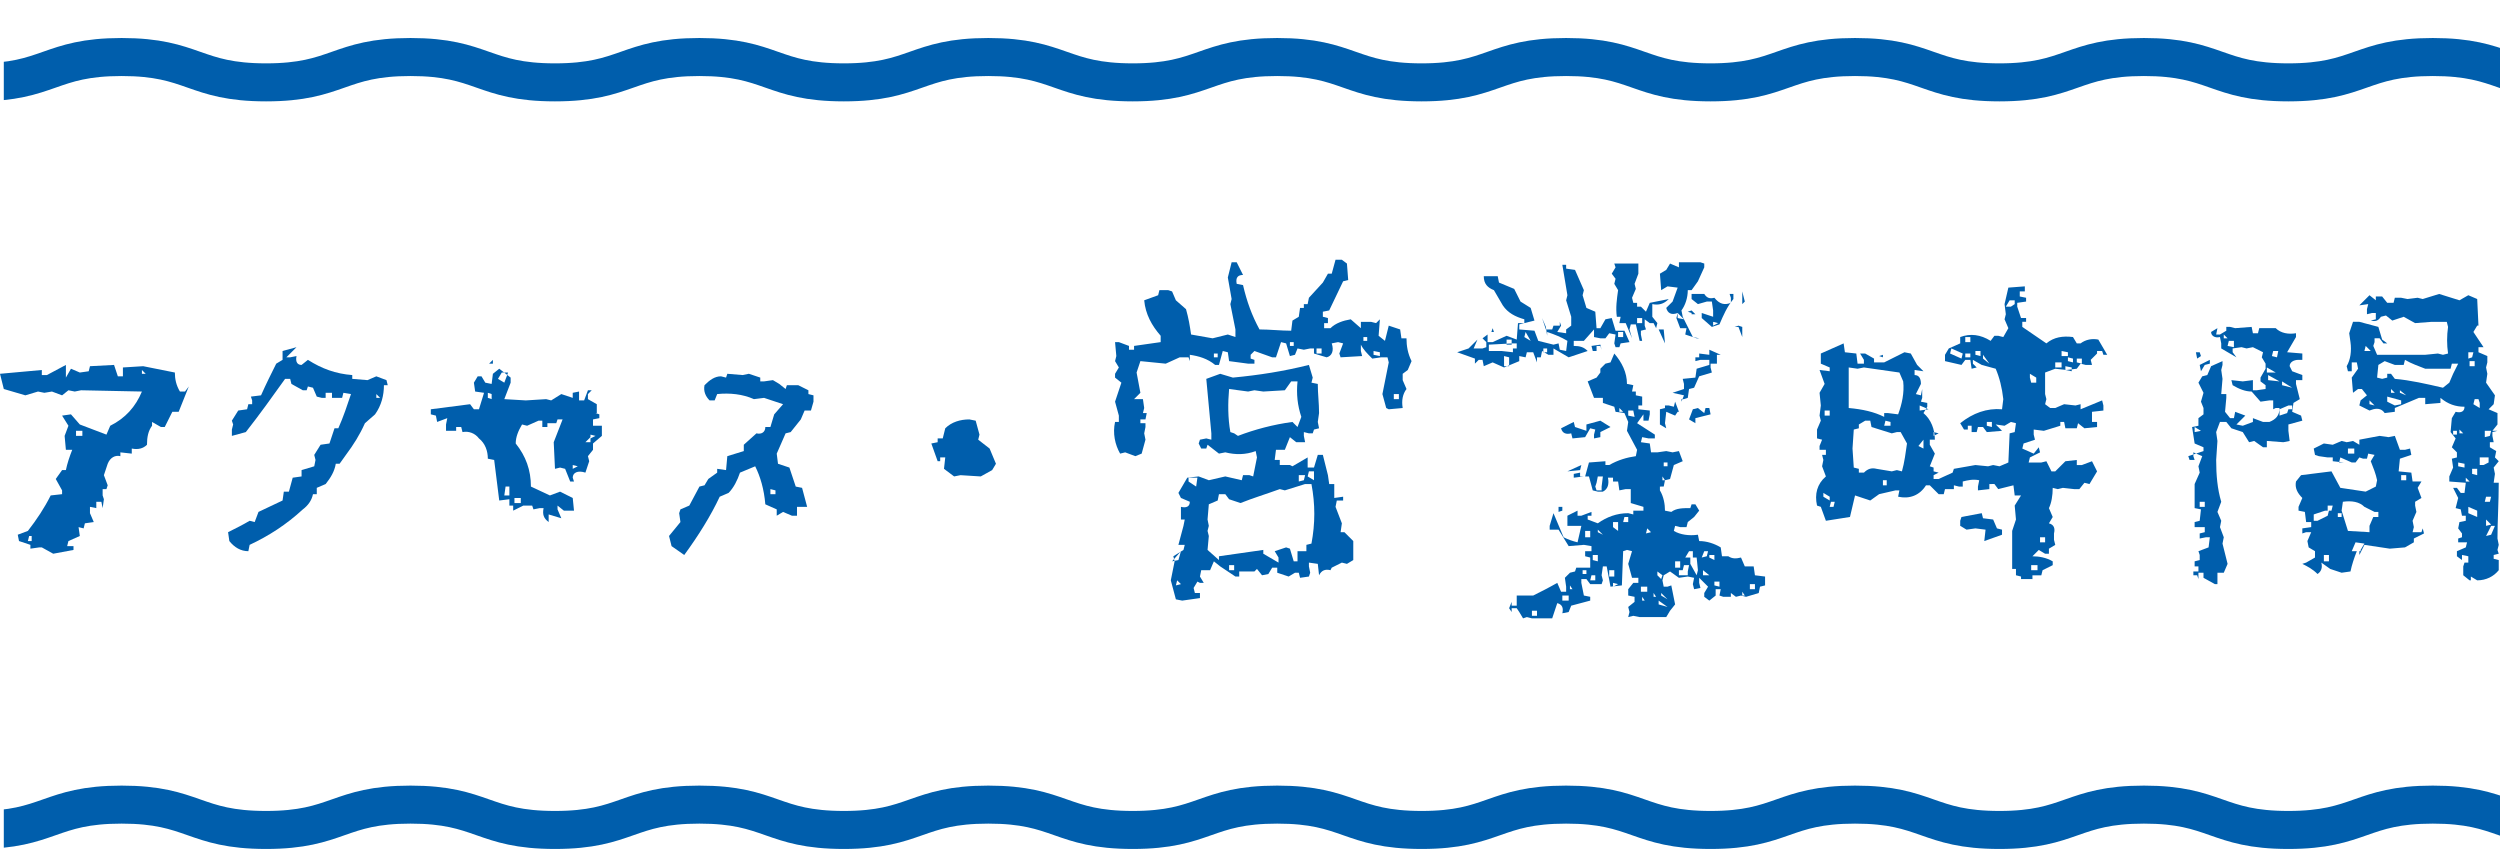<?xml version="1.0" encoding="utf-8"?>
<!-- Generator: Adobe Illustrator 25.2.1, SVG Export Plug-In . SVG Version: 6.00 Build 0)  -->
<svg version="1.1" id="レイヤー_1" xmlns="http://www.w3.org/2000/svg" xmlns:xlink="http://www.w3.org/1999/xlink" x="0px"
	 y="0px" viewBox="0 0 197.3 68.5" style="enable-background:new 0 0 197.3 68.5;" xml:space="preserve">
<style type="text/css">
	.st0{fill:#005EAC;}
	.st1{clip-path:url(#SVGID_2_);}
	.st2{fill:none;stroke:#005EAC;stroke-width:3;stroke-miterlimit:10;}
	.st3{clip-path:url(#SVGID_4_);}
</style>
<g>
	<g>
		<g>
			<path class="st0" d="M4.2,43.7l-0.9-0.5H3.1l-0.7,0.1V43l-0.9-0.3l-0.1-0.5l0.8-0.3C2.9,41,3.5,40.1,4,39.1l0.9-0.1v-0.3
				l-0.5-0.9l0.5-0.7h0.3c0.1-0.5,0.3-1.1,0.5-1.6H5.2l-0.1-1.1l0.3-0.8l-0.5-0.8l0.7-0.1l0.7,0.8l2.1,0.8l0.3-0.7
				c1.2-0.6,2-1.5,2.5-2.7l-4.8-0.1l-0.5,0.1l-0.5-0.1l-0.5,0.4l-0.8-0.3L3.5,31l-0.5-0.1L2,31.2l-1.7-0.5L0,29.5l3.3-0.3v0.4h0.4
				l1.5-0.8v1l0.4-0.7l0.7,0.3l0.7-0.1l0.1-0.4l1.9-0.1l0.3,0.9h0.4V29l1.6-0.1l2.5,0.5c0,0.5,0.1,1,0.4,1.5h0.4l0.3-0.4l-0.8,2
				h-0.5L13,33.7h-0.3l-0.7-0.4v0.3c-0.3,0.4-0.4,0.9-0.4,1.5c-0.3,0.3-0.7,0.4-1.2,0.3v0.4l-0.9-0.1v0.3c-0.4-0.1-0.8,0.1-1,0.6
				l-0.3,0.9l0.3,0.8l-0.1,0.3H8.1v0.5l0.1,0.3l-0.1,0.7L8,39.6H7.6v0.5L7.1,40v0.5l0.3,0.7l-0.7,0.1l-0.1,0.4l-0.4-0.1l0.1,0.7
				l-0.9,0.4l-0.1,0.4h0.5v0.3L4.2,43.7z M2.5,42.7v-0.4H2.3l-0.1,0.4H2.5z M6.5,34.4V34H6v0.4H6.5z M11.5,29.5l-0.3-0.3v0.3H11.5z"
				/>
			<path class="st0" d="M19.6,43.5c-0.6,0-1.1-0.3-1.5-0.8l-0.1-0.7c0.6-0.3,1.2-0.6,1.7-0.9l0.4,0.1l0.3-0.8l1.9-0.9l0.1-0.7h0.4
				l0.3-1.1l0.7-0.1v-0.5l1-0.3l0.1-0.5l-0.1-0.4l0.5-0.8l0.7-0.1l0.4-1.2h0.3c0.4-0.9,0.7-1.8,1-2.7L27.1,31L27,31.4h-0.8V31h-0.5
				v0.4h-0.3l-0.4-0.1l-0.3-0.7l-0.4-0.1l-0.1,0.3h-0.3L23,30.3l-0.1-0.4h-0.4c-1,1.4-2,2.8-3.1,4.2l-1.1,0.3v-0.5l0.1-0.4l-0.1-0.3
				l0.5-0.8l0.7-0.1l0.1-0.4h0.3v-0.3l-0.1-0.3l0.8-0.1c0.4-0.9,0.8-1.7,1.2-2.5l0.5-0.3v-0.7l1.1-0.3l-0.8,0.8h0.3l0.5-0.1
				c-0.1,0.5,0.1,0.7,0.4,0.7l0.5-0.4c1.1,0.7,2.2,1.1,3.5,1.2v0.3L29,30l0.7-0.3l0.8,0.3l0.1,0.4h-0.3c0,0.8-0.2,1.6-0.7,2.3
				l-0.8,0.7c-0.4,0.9-0.9,1.7-1.5,2.5l-0.5,0.7h-0.3c-0.1,0.6-0.4,1.1-0.8,1.6l-0.7,0.3V39h-0.3c-0.1,0.5-0.4,0.9-0.8,1.2
				c-1.3,1.2-2.7,2.1-4.2,2.8L19.6,43.5z M30,31.4l-0.3-0.3v0.3H30z"/>
			<path class="st0" d="M43.3,41.2c-0.4-0.3-0.5-0.6-0.4-1.1h-0.3l-0.5,0.1L42,39.9h-0.7l-0.8,0.4v-0.4h-0.3v-0.5l-0.8,0.1L39,36.3
				l-0.5-0.1c0-0.6-0.2-1.2-0.7-1.6c-0.3-0.4-0.8-0.6-1.3-0.5l-0.1-0.4h-0.4V34h-0.8v-0.5l0.1-0.5l-0.8,0.3l-0.1-0.5l-0.4-0.1v-0.4
				l3.1-0.4l0.3,0.4h0.4l0.4-1.3l-0.7-0.1l-0.1-0.7l0.3-0.5H38l0.3,0.5l0.5,0.1l0.1-0.8l0.5-0.4l0.9,0.7v0.4l-0.5,1.3l1.7,0.1
				l1.6-0.1l0.4,0.1l0.8-0.5l0.9,0.3v-0.4l0.5-0.1v0.7h0.4l0.3-0.8h0.3l-0.3,0.3v0.4l0.7,0.4v0.7L47,32.6l0.3,0.1V33l-0.5,0.1v0.5
				h0.7v0.8L46.8,35v0.5L46.4,36l0.1,0.4l-0.3,0.9c-0.6-0.2-1,0-1,0.4l0.1,0.3H45l-0.4-1l-0.4-0.1l-0.4,0.1l-0.1-2.1l0.7-1.8H44
				l-0.1,0.3h-0.7v0.3h-0.4v-0.5h-0.3l-0.9,0.4l-0.4-0.1c-0.3,0.5-0.5,1-0.5,1.5c0.8,1,1.2,2.1,1.2,3.4l1.5,0.7l0.8-0.3l1,0.5l0.1,1
				h-0.8L44,39.9v0.3l0.3,0.7l-1-0.3v0.3L43.3,41.2z M38.8,31.5v-0.4L38.5,31v0.4L38.8,31.5z M38.6,28.7l0.3-0.3v0.3H38.6z
				 M39.8,30.2l0.3-0.8h-0.5l-0.3,0.5L39.8,30.2z M40.2,39.1v-0.7h-0.3l-0.1,0.7H40.2z M41.1,39.7v-0.4h-0.5v0.4H41.1z M45.6,36.8
				l-0.4-0.1v0.3L45.6,36.8z M46.6,34.9v-0.4l-0.4,0.4H46.6z M47,34.4l-0.4-0.1v0.3L47,34.4z"/>
			<path class="st0" d="M54,43.8L53,43.1l-0.2-0.8l0.9-1.1l-0.1-0.7l0.1-0.3l0.7-0.3l0.8-1.5l0.4-0.1l0.3-0.5l0.7-0.5v-0.3l0.7,0.1
				l0.1-1.1l1.3-0.4v-0.5l1-0.9c0.4,0.1,0.7-0.1,0.7-0.5h0.4l0.3-1l0.7-0.8l-1.5-0.5l-0.8,0.1c-0.9-0.4-1.9-0.5-2.9-0.4l-0.2,0.5
				h-0.4c-0.3-0.3-0.5-0.7-0.4-1.2c0.4-0.4,0.8-0.7,1.3-0.7l0.4,0.1l0.1-0.3l1.2,0.1l0.5-0.1l0.9,0.3v0.3h0.3L61,30l0.5,0.3l0.5,0.4
				l0.1-0.3h0.9l0.8,0.4v0.3l0.4,0.1v0.5l-0.2,0.7h-0.5l-0.3,0.7l-0.8,1l-0.4,0.1l-0.7,1.6l0.1,0.8l0.9,0.3l0.5,1.5l0.5,0.1l0.4,1.5
				h-0.8v0.7h-0.4l-0.7-0.3l-0.5,0.3v-0.5l-0.9-0.4c-0.1-1.2-0.4-2.2-0.8-3l-1.2,0.5c-0.2,0.6-0.5,1.2-0.9,1.6l-0.7,0.3
				C56.1,40.7,55.1,42.3,54,43.8z M61.2,39v-0.3l-0.4-0.1V39H61.2z"/>
			<path class="st0" d="M75.3,37.6L74.5,37l0.1-0.9h-0.4v0.3H74L73.5,35l0.5-0.1v-0.3h0.4l0.2-0.8c0.5-0.5,1.2-0.7,1.9-0.7l0.5,0.1
				l0.3,1.1l-0.1,0.4l0.9,0.7l0.5,1.2l-0.3,0.5l-0.9,0.5l-1.6-0.1L75.3,37.6z"/>
			<path class="st0" d="M89.6,36l-0.8-0.3l-0.4,0.1c-0.4-0.7-0.6-1.6-0.4-2.5h0.3v-0.5L88,31.7l0.5-1.5L88,29.8v-0.3l0.3-0.5
				L88,28.5l0.1-0.4L88,27h0.3l0.8,0.3v0.3h0.4v-0.3l2.1-0.3v-0.5c-0.7-0.8-1.2-1.7-1.3-2.8l1.1-0.4l0.1-0.4h0.7l0.3,0.1l0.3,0.7
				l0.8,0.7c0.2,0.7,0.3,1.3,0.4,2l1.7,0.3l1.2-0.3l0.3,0.1l0.3,0.1V26l-0.4-2l0.1-0.4l-0.3-1.7l0.3-1.2h0.4l0.5,1
				c-0.4,0-0.6,0.2-0.5,0.7l0.5,0.1c0.3,1.3,0.7,2.4,1.3,3.5c0.8,0,1.7,0.1,2.5,0.1l0.1-0.8l0.5-0.3l0.1-0.7h0.3V24h0.3l0.1-0.5
				l1.1-1.2l0.4-0.7h0.3l0.3-1.1h0.5l0.4,0.3l0.1,1.3l-0.4,0.1l-1.1,2.3l-0.5,0.1V25l0.4,0.1v0.4h-0.3v0.4h0.5
				c0.4-0.4,1-0.6,1.6-0.7l0.8,0.7v-0.5h0.8l0.4,0.1l0.3-0.3l-0.1,1.3l0.5,0.4l0.3-1.2l0.9,0.3l0.1,0.7h0.4c0,0.6,0.1,1.2,0.4,1.8
				l-0.3,0.7l-0.4,0.3v0.5l0.3,0.7c-0.3,0.4-0.4,0.9-0.3,1.5l-1.1,0.1l-0.2-0.1l-0.3-1.1l0.5-2.5l-0.1-0.4H109l-0.7,0.1
				c-0.4-0.4-0.7-0.7-0.9-1.1v0.5l0.1,0.4l-1.7,0.1l-0.1-0.3l0.3-0.8l-0.4-0.1l-0.5,0.1c0.2,0.6,0,1-0.4,1.1l-1-0.3v-0.4h-0.3
				l-0.5,0.1l-0.5-0.1l-0.2,0.5l-0.4,0.1l-0.3-1l-0.4-0.1l-0.4,1.2h-0.3L99,27.7l-0.3,0.3v0.3l0.3,0.1v0.3h-0.5L97,28.5l-0.1-0.7
				l-0.4-0.1l-0.3,1.1h-0.3c-0.6-0.5-1.3-0.7-2-0.8v0.5l-0.1-0.3h-0.7l-1.1,0.5L90,28.5l-0.3,0.9L90,31l-0.5,0.5h0.7l0.1,0.7
				l-0.1,0.4h0.3l-0.1,0.5H90v0.3h0.4v0.3l-0.1,0.5l0.1,0.5l-0.3,1.1L89.6,36z M93.3,47.4l-0.5-0.1l-0.4-1.5l0.3-1.5l-0.1-0.4
				l0.8-0.5l0.1-0.4h-0.5l0.4-1.5l0.1-0.5h-0.3v-1c0.4,0.1,0.7,0,0.7-0.4l-0.7-0.3L93,38.9l0.7-1.2l0.9-0.1l0.8,0.3l1.3-0.3l1.3,0.3
				l0.1-0.4h0.5l0.3,0.1l0.3-1.5l-0.1-0.5c-0.8,0.3-1.6,0.3-2.4,0.1l-0.5,0.1l-0.9-0.7l-0.1,0.3h-0.4L94.6,35l0.1-0.3l0.5-0.1
				l0.4,0.1v-0.5l-0.4-4.3l1.1-0.4l1,0.3c2.1-0.2,4-0.5,6-1l0.3,1l-0.1,0.4l0.5,0.1c0,0.8,0.1,1.5,0.1,2.3l-0.1,0.7l0.1,0.5
				l-0.4,0.1l-0.1,0.3h-0.3l-0.4-0.1v0.3l0.1,0.5h-0.7l-0.5-0.4l-0.4,1h-0.7l-0.1,0.8h0.4v0.4h0.8l0.2,0.1l1.2-0.7v0.8h0.5l0.3-1
				h0.4l0.4,1.6l0.1,0.7h0.4v1.1l0.7-0.1v0.3h-0.5l-0.1,0.5l0.5,1.3l-0.1,0.7h0.3l0.7,0.7v1.5l-0.5,0.3l-0.4-0.1l-0.8,0.4L105,45
				c-0.4-0.1-0.7,0-0.9,0.4l-0.1-0.9l-0.7-0.1v0.3l0.1,0.5l-0.1,0.3l-0.7,0.1l-0.1-0.4h-0.3l-0.5,0.3l-0.9-0.3v-0.4h-0.4l-0.3,0.5
				l-0.5,0.1l-0.4-0.5L99,45.1h-1.2v0.4h-0.3l-1.2-0.8l-0.5-0.4L95.5,45h-0.7l-0.1,0.5l0.3,0.5h-0.3l-0.2-0.1l-0.3,0.5l0.1,0.4h0.4
				v0.4L93.3,47.4z M93,44.2l0.2-0.7l-0.7,0.8L93,44.2z M93.2,46.1l-0.3-0.3l-0.1,0.4L93.2,46.1z M94.4,38.4l0.1-0.7h-0.7V38
				L94.4,38.4z M96.2,44.2v-0.3l3.5-0.5v0.3l1.2,0.7v-0.4l-0.3-0.5l0.9-0.3l0.3,0.1l0.3,1h0.3v-0.8h0.7V43l0.4-0.1
				c0.3-1.6,0.3-3.1,0-4.7h-0.5l-1.6,0.5l-0.4-0.1c-1.1,0.4-2.1,0.7-3.1,1.1L97,39.4l-0.3-0.4h-0.5l-0.1,0.5l-0.7,0.3L95.3,41
				l0.1,0.5l-0.1,0.4l0.1,0.4l-0.1,1.1L96.2,44.2z M96.1,28.2v-0.3h-0.3v0.3H96.1z M97.7,34.4c1.3-0.5,2.8-0.9,4.3-1.1l0.4,0.4
				l0.3-0.8c-0.3-0.9-0.4-1.8-0.3-2.8h-0.5l-0.5,0.7l-1.7,0.1l-0.7-0.1l-0.5,0.1L97,30.7c-0.1,1.1-0.1,2.3,0.1,3.4l0.3,0.1
				L97.7,34.4z M97.4,45v-0.4H97V45H97.4z M102.1,27.2V27h-0.3v0.3H102.1z M102.9,37.9l0.1-0.4h-0.5V38L102.9,37.9z M103.7,37.9
				v-0.7h-0.4l-0.1,0.4L103.7,37.9z M104.3,27.9v-0.4h-0.4v0.4H104.3z M107.9,26.9v-0.3h-0.3v0.3H107.9z M108.9,28.1v-0.3l-0.5-0.1
				v0.3L108.9,28.1z M110.4,31.5v-0.4H110v0.4H110.4z"/>
			<path class="st0" d="M118.7,29l-0.9-0.4l-0.7,0.3l-0.1-0.5h-0.3l-0.3,0.3v-0.4l-1.4-0.5v0.3v-0.3l0.9-0.3l0.7-0.7l-0.3,0.7h0.7
				l0.3-0.1V27l-0.3-0.3l0.4-0.3V27h0.4l1.1-0.5l0.8,0.3l0.1-1.3h0.5v-0.3c-0.7-0.2-1.3-0.5-1.7-1.1l-0.7-1.2
				c-0.5-0.2-0.8-0.5-0.8-1.1h1.1l0.1,0.5l1.2,0.5l0.5,1l0.8,0.5l0.3,1l-1.2,0.3V26l1.2,0.1l0.3,0.8l1.2,0.3l0.4-0.1l0.1,0.5
				l0.5,0.1l0.1-0.8c-0.5-0.3-1-0.5-1.6-0.7v0.3l-0.1-0.7l-0.3-0.7L122,26h0.5l0.1-0.3h0.5v-0.3l0.1,0.3l-0.3,0.5l0.7,0.1V26
				l0.4-0.3v-0.7l-0.4-1.3l0.1-0.4l-0.4-2.4h0.3v0.3l0.7,0.1l0.7,1.6l-0.1,0.4l0.3,1l0.7,0.3l0.1,1.3h0.3l0.4-0.7l0.5-0.1l0.3,1h0.7
				l0.4,0.9l-0.7,0.1l-0.1,0.3h-0.3l-0.1-0.3l0.1-0.7l-0.5-0.1l-0.3,0.4h-0.4l-0.5-0.1V26l-0.8,0.9h-0.8v0.4c0.5,0,0.8,0.1,1.1,0.4
				l-1.5,0.5l-1.2-0.7v0.5h-0.4l-0.5-0.3l-0.1,0.5h-0.3v0.4l-0.3-0.8h-0.5l-0.1,0.4l-0.5-0.1v0.4L118.7,29z M118.5,27.7l0.9,0.1
				v-0.3h0.3v-0.4h-0.3l-1.9,0.1v0.5L118.5,27.7z M117.7,26.2l0.1-0.3l0.1,0.3H117.7z M119.1,28.6v-0.4l-0.4-0.1v0.8h0.4V28.6z
				 M119.3,27.2v-0.4h-0.4v0.4H119.3z M120.2,48.8l-0.3-0.5l-0.2-0.3h-0.4v0.3l-0.2-0.3l0.2-0.5v0.3h0.4v-0.8h1.3
				c0.6-0.3,1.2-0.6,1.9-1l0.3,0.7h0.4v-0.4l-0.1-0.7l0.4-0.4l0.4-0.1l0.1-0.3h1.1V44l-0.4-0.1v-0.4h0.5v-0.4L125,43l-1.2,0.1
				l-0.8-1.3h-0.7v-0.3l0.3-1l0.8,1.9c0.4,0.2,0.7,0.3,1.1,0.4l0.3-1.3h-1.1v-0.8l0.8-0.4v0.4h0.3l0.8-0.3v0.3h-0.3V41l0.8,0.3
				c0.7-0.5,1.5-0.8,2.4-0.8l0.4,0.1v-0.3h0.8V40l-1-0.3v-1.1h-0.4l-0.5,0.1l-0.1-0.7h-0.4v-0.3h-0.4c0.1,0.5,0,0.9-0.4,1.1h-0.4
				l-0.4-0.1l-0.3-1.1H125l-0.8,0.1v-0.3l0.5-0.1v0.3h0.4l0.3-1.1l1.3-0.1v0.3h0.3c0.7-0.4,1.4-0.6,2.1-0.7l0.1-0.5l-0.8-1.5
				l0.1-0.7l-0.3-0.7l-0.7-0.1l-0.1-0.4l-0.9-0.3l-0.2,0.1l0.2-0.1v-0.4h-0.7l-0.5-1.3l0.7-0.3l0.3-0.4v-0.3l0.4-0.4l0.4-0.1
				l0.3-0.7c0.6,0.7,1,1.5,1,2.4l0.5,0.1l-0.1,0.5h0.3v0.3l0.5,0.1v0.7h-0.3v0.3l0.9,0.1v0.3l-0.1,0.5h-0.4v-0.5l-0.5,0.7l1.4,0.9
				v0.3h-0.5l-0.5-0.1l-0.1,0.4l0.7,0.1l0.1,0.7h0.5l0.7-0.1l0.5,0.1l0.5-0.1l0.3,0.8l-0.7,0.3l-0.3,1.1l-0.4,0.1l-0.1,0.5H131v0.3
				c0.3,0.5,0.4,1.1,0.4,1.6l0.5,0.1c0.4-0.3,0.9-0.3,1.5-0.3l0.1-0.3h0.3l0.3,0.5l-0.4,0.5l-0.5,0.4l-0.1,0.4h-0.5l-0.4-0.1
				l-0.1,0.4c0.5,0.3,1.2,0.4,1.9,0.3l0.1,0.5c0.6,0,1.2,0.2,1.7,0.5l0.1,0.7h0.5c0.3,0.2,0.6,0.2,1,0.1l0.3,0.7h0.7l0.1,0.7
				l0.8,0.1v0.7l-0.4,0.1l-0.1,0.5l-1,0.3l-0.4-0.1l-0.4,0.1l-0.4-0.3v0.3H136l-0.3-0.1l0.1-0.5h-0.4V47l-0.5,0.4l-0.4-0.3v-0.3
				l0.3-0.5l-0.7-0.7v0.4l0.1,0.4l-0.5,0.1l-0.1-0.4l0.1-0.5l-0.5-0.1l-0.7,0.1l-0.7-0.5l-0.5,0.3l-0.1,0.4l0.1,0.5h0.3l0.3-0.1
				l0.3,1.5l-0.4,0.5l-0.3,0.5h-2.1l-0.5-0.1l-0.4,0.1l0.1-0.4l-0.1-0.4l0.5-0.4v-0.4l-0.5-0.1v-0.5l0.4-0.5h0.4v-0.4h-0.5l-0.3-1.1
				l0.3-1l-0.4-0.1l-0.3,0.1l-0.1,2.7l-0.9,0.1l-0.3-1.6h-0.3l-0.1,0.7l0.1,0.4l-0.1,0.3h-0.9l-0.3-0.4h-0.4v0.3l0.2,1l0.5,0.1v0.3
				l-1.5,0.4l-0.2,0.5l-0.5,0.1c0.1-0.4,0-0.7-0.4-0.8l-0.4,1.2h-1.6l-0.4-0.1L120.2,48.8z M120.8,26.9l-0.4-0.7l-0.1,0.4
				L120.8,26.9z M121.3,48.6v-0.4h-0.4v0.4H121.3z M122.1,27.8v-0.3h-0.3v0.3H122.1z M123,40.4V40h0.3v0.3L123,40.4z M124.1,34.6
				l-0.1-0.4c-0.4,0.1-0.7,0-0.8-0.4l1-0.5l0.1,0.4l0.9,0.3v-0.5l1.1-0.3l0.8,0.5l-0.8,0.4v0.4l-0.5,0.1v-0.3l0.1-0.4l-0.4-0.1
				l-0.4,0.7L124.1,34.6z M123.8,47.4V47h-0.5v0.4H123.8z M123.7,37.2l1.1-0.5l-0.1,0.4L123.7,37.2z M124.1,46.5l-0.2-0.3v0.3H124.1
				z M125.2,45.3V45h-0.3v0.3H125.2z M125.5,42.4v-0.5h-0.4v0.5H125.5z M125.7,27.7l-0.1-0.4l0.7-0.1l0.1,0.4l-0.1-0.3h-0.3v0.4
				H125.7z M125.9,45.8v-0.4h-0.3l-0.1,0.4H125.9z M126.1,44.3v-0.5h-0.4v0.4L126.1,44.3z M126.4,38.7v-0.3l0.1-0.8h-0.4l-0.1,0.5
				l-0.1,0.3l0.1,0.3H126.4z M126.5,42.2l-0.4-0.4V42L126.5,42.2z M127.4,45.5V45H127v0.5H127.4z M127.7,41.9v-0.7h-0.4v0.4
				L127.7,41.9z M127.7,46.1l-0.4-0.1v0.3L127.7,46.1z M129.4,26.9l-0.3-1.3h-0.4l-0.1,0.4l0.2,0.7l-0.5-1.2h-0.5l0.1-0.5h-0.3
				c-0.1-0.7,0-1.4,0.1-2.1l-0.3-0.5l0.1-0.4l-0.3-0.4l0.3-0.5l-0.1-0.3h1.9v0.8l-0.3,0.8l0.1,0.4l-0.3,0.7l0.1,0.4h0.3v0.3h0.3
				l0.4,0.4l0.3-0.7l1.5-0.3c-0.4,0.4-0.8,0.5-1.3,0.4v0.5v0.5l0.4,0.5l-0.1,0.4l-0.2-0.4h-0.3l-0.4-0.3v0.5l0.1,0.3l-0.4,0.1v0.3
				l0.1,0.5H129.4z M128.1,26.6v-0.4h-0.4v0.4H128.1z M128.1,32.5l-0.3-0.3v0.3H128.1z M128.5,41.2v-0.4h-0.3l-0.1,0.4H128.5z
				 M129,32.9l-0.1-0.5h-0.4v0.4L129,32.9z M129.6,25.5v-0.4h-0.4v0.4H129.6z M130,46.7v-0.4h-0.5v0.4H130z M129.8,47.4l-0.2-0.3
				v0.3H129.8z M130.3,42l-0.3-0.3l-0.1,0.4L130.3,42z M130.7,47.1l-0.2-0.3v0.3H130.7z M131.4,27.1l-0.5-1.1h0.4L131.4,27.1z
				 M131.2,45.4l-0.4-0.3v0.3l0.3,0.3L131.2,45.4z M133.9,26.7l-0.9-0.3l0.1-0.5h-0.5l-0.3-0.8l0.1-0.4c-0.5,0.2-0.8,0-0.9-0.4
				l0.5-0.5l0.4-1.1l-0.8-0.1l-0.5,0.3l-0.1-1.3l0.5-0.3l0.3-0.5l0.7,0.3v-0.4h1.7l0.3,0.1v0.3l-0.5,1.1l-0.5,0.7h-0.3
				c0,0.6-0.2,1.2-0.5,1.6l0.1,0.5l0.8,1.6l0.5,0.1L133.9,26.7z M131.5,33.8l-0.5-0.3v-1.2l0.4-0.1V32h0.3l0.4,0.1l0.1-0.4l0.3,0.8
				h0.4h-0.5l-0.2,0.3l-0.7-0.3l-0.1,0.9L131.5,33.8z M131.6,47.9l-0.7-0.5v0.3L131.6,47.9z M131.4,37.9l-0.2-0.3v0.3H131.4z
				 M131.6,47.3l-0.5-0.5V47L131.6,47.3z M131.6,36.8v-0.3h-0.3v0.3H131.6z M132.7,31.7l0.2-0.5L132,31l0.9-0.3v-0.4l-0.1-0.4l1-0.1
				l0.1-0.7l1-0.3v-0.4h-0.7l-0.4,0.1v-0.3h0.3v-0.3l0.8,0.1v-0.4l0.9,0.4h-0.3v0.7h-0.5v0.3l0.1,0.4l-1,0.3l-0.4,0.9l-0.4,0.1
				l-0.1,0.7l-0.3,0.1H132.7z M132.6,44.8v-0.5h-0.4v0.5H132.6z M132.9,25.2l-0.5-0.5v0.4L132.9,25.2z M133.2,45.4v-0.3l0.1-0.5
				h-0.4l-0.1,0.4h-0.3v0.4H133.2z M133.6,44v-0.5h-0.3l-0.3,0.5H133.6z M133.5,24.7l-0.3-0.1l0.3-0.1l0.3,0.3H133.5z M133.8,33.4
				l-0.5-0.3l0.3-0.8l0.4-0.1l0.5,0.4l0.1-0.4h0.3l0.1,0.5l-1.2,0.3V33.4z M133.9,45.4L134,45l-0.1-1h-0.5v0.5L133.9,45.4z
				 M135.1,25.8l-0.8-0.7v-0.4l0.9,0.3v-0.5l-0.1-0.7h-0.4L134,24l-0.5-0.4v-0.4h1c0.2,0.3,0.4,0.4,0.8,0.3c0.4,0.5,0.8,0.6,1.3,0.4
				v-0.4l-0.1-0.3h0.3v0.4c-0.5,0.6-0.8,1.3-1.1,2L135.1,25.8z M134.7,43.9l0.1-0.4h-0.3l-0.2,0.5L134.7,43.9z M134.9,45.4l-0.5-0.4
				v0.4H134.9z M135.3,44.2v-0.4h-0.4V44L135.3,44.2z M135.6,25.5l-0.4-0.1v0.3L135.6,25.5z M135.7,46.3v-0.4h-0.4v0.3L135.7,46.3z
				 M137.5,26.6l-0.3-0.8h-0.3l0.3-0.1l0.3,0.1V26.6z M137.5,24v-1l0.2,0.8L137.5,24z M137.7,47l-0.2-0.3V47H137.7z M138.5,46.5
				v-0.4h-0.4v0.4H138.5z"/>
			<path class="st0" d="M159.5,45.5l-0.4-0.1v-0.5h-0.3c0-1,0-2,0-3l0.3-0.9l-0.1-1.1l0.5-0.8H159l-0.1-0.8l-1.2,0.3l-0.3-0.4H157
				v0.4l-0.9,0.1v-0.3l0.1-0.5c-0.5-0.1-0.9,0-1.3,0.1v0.4h-0.3l-0.4-0.1v0.3h-0.7l-0.1,0.4h-0.4l-0.7-0.7H152
				c-0.5,0.8-1.3,1.1-2.2,0.9l0.1-0.5h-0.3l-1.3,0.3l-0.7,0.5l-1.2-0.4l-0.4,1.7l-1.9,0.3l-0.4-1.1l-0.3-0.1c-0.2-0.9,0-1.7,0.7-2.3
				l-0.3-0.8l0.1-0.5l-0.1-0.4h0.3v-0.4h-0.5v-0.3l0.2-0.5l-0.4-0.1v-0.7l0.3-0.7l-0.1-0.4l0.1-0.8l-0.1-1l0.4-0.7l-0.4-1.1l0.8,0.1
				V29l-0.7-0.3v-0.8l1.8-0.8l0.1,0.7l0.9,0.1l0.1,0.8h0.5v-0.3l-0.3-0.5h0.4l0.7,0.4v0.3h0.8l1.6-0.8l0.5,0.1l0.5,0.9l0.5,0.5
				l-0.7-0.1v0.4c0.3,0,0.5,0.2,0.5,0.7l-0.4,0.8l0.4,0.1l0.1-0.5v0.7l-0.1,0.3l0.5,0.1v0.3l-0.3,0.5c0.6,0.5,0.9,1.3,0.9,2.1h-0.4
				v0.4l0.4,0.7l-0.4,1l0.3,0.1v0.9h0.4l1.1-0.5l0.1-0.3l1.7-0.3l1,0.1l0.4-0.1l0.5,0.1l0.7-0.3l0.1-2.3l0.4-0.1l0.1-0.7l-0.4-0.1
				l-0.5,0.3l-0.7-0.1L158,34l-1.2,0.1l-0.3-0.4h-0.4l-0.1,0.4h-0.4v-0.5h-0.3v0.3h-0.3l-0.3-0.5c1-0.8,2.1-1.2,3.3-1.1l0.1-0.8
				c-0.1-0.9-0.3-1.7-0.6-2.4l-1.1-0.3l-0.7-0.4v0.3L156,29l-0.4,0.1l-0.1-0.7h-0.4l-0.3,0.4l-1.3-0.3v-0.5l0.3-0.5l0.9-0.4v-0.5
				c0.8-0.3,1.6-0.2,2.4,0.3l0.3-0.4h0.3l0.4,0.1l0.4-0.7l-0.3-0.7l0.1-0.4l-0.1-0.8l0.3-1.3l1.3-0.1v0.4h-0.4v0.4l0.5,0.1v0.3
				l-0.7,0.1v0.3l0.3,0.9h0.4v0.3h-0.3v0.4l1.9,1.3c0.6-0.5,1.3-0.6,2.1-0.5l0.3,0.5h0.3c0.4-0.3,0.9-0.4,1.4-0.3l0.7,1.2h-0.3
				l-0.1-0.3h-0.4v0.5v-0.3l-0.5,0.5l0.1,0.4h-0.5l-0.4-0.1l-0.3,0.4l-0.8,0.1l-0.9-0.1l-0.8,0.3v1.7l0.1,0.4l-0.1,0.4l0.4,0.3h0.4
				l0.7-0.3l0.9,0.1l0.4-0.1v0.4l1.7-0.7L166,32v0.4l-0.9,0.1v0.8h0.4v0.4l-1,0.1l-0.5-0.4l-0.1,0.4h-0.9l-0.1-0.5h-0.3v0.3
				l-1.3,0.4l-0.8-0.1v0.4l0.1,0.4l-0.9,0.3l-0.1,0.4l0.9,0.4l0.4-0.5l0.1,0.4l-0.8,0.4l-0.1,0.4h1l0.4-0.1l0.4,0.8h0.3l0.8-0.8
				l0.9-0.1v0.4h0.4l0.8-0.3l0.4,0.8l-0.6,1l-0.4-0.1l-0.4,0.5h-0.4l-0.9-0.1l-0.4,0.1l-0.4-0.1c0,0.6-0.1,1.2-0.3,1.6l0.3,0.7
				l-0.3,0.5c0.4,0.1,0.5,0.4,0.4,0.8v0.5l0.1,0.4l-0.5,0.3v0.4h-0.3l-0.5-0.3l-0.5,0.5c0.5,0,1.1,0.1,1.6,0.4v0.3l-0.8,0.4
				l-0.1,0.4h-0.7v0.3H159.5z M144.4,39.5v-0.3l-0.5-0.3v0.3L144.4,39.5z M144.4,32.8v-0.4H144v0.4H144.4z M144.7,40l0.1-0.4h-0.3
				l-0.1,0.4H144.7z M148.7,32.9v-0.3h0.3l0.8,0.1c0.3-0.8,0.5-1.7,0.4-2.6l-0.3-0.7l-2.8-0.4l-0.5,0.1l-0.7-0.1v3.2
				C147,32.3,147.9,32.5,148.7,32.9z M149.3,37.2l0.4-0.1l0.4,0.1c0.2-0.7,0.3-1.5,0.4-2.2l-0.5-0.9h-0.3l-0.4,0.1l-1.6-0.5
				l-0.1-0.5h-0.4l-0.5,0.3v0.3l-0.4,0.1l-0.1,1.5l0.1,1.5l0.4,0.1v0.3h0.4c0.3-0.3,0.6-0.4,1-0.3L149.3,37.2z M148.6,28.2l-0.3-0.1
				l0.3-0.1V28.2z M149.2,33.6v-0.3l-0.4-0.1l-0.1,0.4H149.2z M148.9,38.3v-0.4h-0.3v0.4H148.9z M151.8,35.4v-0.7l-0.4,0.5
				L151.8,35.4z M152.2,32.3l-0.7-0.3v0.4L152.2,32.3z M153,34.2l-0.4-0.1v0.3L153,34.2z M153,37.3l-0.4-0.1v0.3L153,37.3z
				 M154.8,28.3l0.1-0.4l-0.9-0.4l-0.1,0.4L154.8,28.3z M156.6,42.7l0.1-0.9l-0.8-0.1l-0.7,0.1l-0.5-0.3v-0.4l0.1-0.3l1.6-0.3
				l0.1,0.4l0.8,0.1l0.3,0.7l0.4,0.1v0.4L156.6,42.7z M155.5,27v-0.4h-0.4V27H155.5z M155.5,28.2v-0.3h-0.4v0.3H155.5z M156.3,28.1
				v-0.4h-0.4v0.3L156.3,28.1z M157,28.7l-0.5-0.7v0.3L157,28.7z M157.2,33.7v-0.4h-0.4v0.3L157.2,33.7z M158.7,24.2L159,24v-0.3
				h-0.4l-0.3,0.5L158.7,24.2z M160.7,30.2v-0.4l-0.5-0.3v0.3l0.1,0.4H160.7z M160.8,45v-0.4h-0.5V45H160.8z M161.4,42.8v-0.4H161
				v0.4H161.4z M162.7,29v-0.4h-0.5V29H162.7z M163.2,28.1v-0.3l-0.5-0.1v0.4H163.2z M163.5,29.3V29l-0.5-0.1v0.3L163.5,29.3z
				 M163.6,28.6v-0.3l-0.4-0.1v0.3L163.6,28.6z M164.3,28.7v-0.4h-0.4v0.3L164.3,28.7z"/>
			<path class="st0" d="M174.8,46.1l-0.9-0.5v-0.4h-0.4v0.5l-0.1-0.3h-0.3v-0.3h0.4v-0.4h-0.3v-0.4l0.4-0.1v-0.4l-0.1-0.3l0.8-0.3
				l0.1-0.8h-0.3l-0.5,0.1v-0.4L174,42v-0.4h-0.8v-0.4l0.4-0.1l0.1-0.9l-0.5-0.1v-1.9l0.4-0.9l-0.1-0.5l0.3-0.8l-0.7-0.3v0.3
				l0.1,0.3h-0.4l-0.1-0.3l1.2-0.4v-0.3l-0.7-0.3l-0.2-1.3l0.5-0.1V33l0.4-0.3v-0.5l-0.2-0.5l0.2-0.7l-0.4-0.8l0.3-0.5l0.4-0.1
				l0.3-0.7l0.9-0.4v0.3l-0.1,0.4l0.1,0.7l-0.1,1.2h0.4v0.3l-0.1,1.1l0.4,0.5h0.3l0.1-0.5l0.8,0.3l-0.7,0.7l0.5,0.1l0.8-0.3v-0.3
				l0.8,0.3h0.5c0.5-0.2,0.8-0.5,0.8-1.1h-0.3l-0.2,0.1v-0.7h-0.3l-0.7,0.1l-0.7-0.8c-0.5,0-1-0.2-1.5-0.5l-0.1-0.4l0.9,0.1l0.8-0.1
				v0.8h0.3l0.7-0.1v-0.3l-0.4-0.3v-0.3l0.4-0.7v-0.4l-0.3-0.5l0.1-0.4l-0.8-0.4l-0.5,0.1l-0.4-0.1l-0.7,0.1v0.3l0.3,0.4l-1.2-0.7
				v0.3v-0.7l-0.1-0.5c-0.4,0.1-0.7-0.1-0.7-0.4l0.5-0.3l-0.1,0.5h0.3l0.5-0.3v-0.3h0.3l0.4,0.1l1.3-0.1l0.1,0.5h0.4l0.1-0.4h1.3
				c0.4,0.4,1,0.5,1.6,0.4v0.3l-0.7,1.2l1.2,0.1v0.5h-0.3c-0.4,0-0.7,0.2-0.7,0.5l0.2,0.4l0.8,0.3v0.4h-0.5v0.3l0.3,1.2l-0.5,0.3
				l-0.1,0.7l0.7,0.3l0.1,0.4l-1.1,0.3v0.5l0.1,0.8l-0.5,0.1l-1.3-0.1v0.5h-0.3l-0.7-0.5l-0.4,0.1l-0.5-0.8l-0.9-0.3l-0.4-0.5h-0.5
				l-0.3,0.8l0.1,0.7H175l-0.1,1.5c0,1.2,0.1,2.3,0.4,3.3l-0.3,0.8l0.3,0.7l-0.1,0.5l0.3,0.8l-0.1,0.5l0.4,1.6l-0.3,0.7h-0.5v0.3
				V46.1z M173.7,34l-0.5-0.3v0.4L173.7,34z M173.4,28.3l-0.1-0.5h0.3l0.1,0.3L173.4,28.3z M173.7,29.3l-0.1-0.5l0.8-0.4v0.3
				l-0.4,0.1L173.7,29.3z M174,40v-0.4h-0.4V40H174z M175.8,26.7l-0.3-0.3v0.3H175.8z M176.3,27.4v-0.5h-0.4l-0.1,0.4L176.3,27.4z
				 M179.6,29.4l-0.7-0.4v0.4H179.6z M179.9,30.1l-0.9-0.5v0.4L179.9,30.1z M179.7,28.2l0.1-0.5h-0.4l-0.1,0.4L179.7,28.2z
				 M180.5,32.6l0.1-0.3h0.3V32h-0.3l-0.7,0.3v0.5L180.5,32.6z M180.9,30.6l-0.8-0.5v0.3L180.9,30.6z M182.9,45.3
				c-0.4-0.4-0.8-0.6-1.2-0.8l0.3-0.1l0.7-0.4v-0.5l-0.5-0.3l-0.1-0.5l0.3-0.7h-0.4l-0.3,0.1v-0.4l0.7-0.1v-0.4h-0.4l-0.1-0.8
				l-0.5-0.1v-0.3l0.3-0.7c-0.4-0.4-0.6-0.8-0.5-1.3l0.4-0.5l2.4-0.3l0.7,1.3l2,0.3l0.8-0.4l0.1-0.5c-0.1-0.5-0.3-1-0.5-1.5l0.3-0.5
				l-0.5-0.1l-0.1,0.4h-0.3l-0.3-0.1l-0.3,0.4h-0.3l-0.9-0.4l-0.1,0.4h0.4l-0.9-0.1v-0.3h-0.4L183,36l-0.3-0.1l-0.1-0.5l0.8-0.4
				l0.7,0.1l0.7-0.3l0.4,0.1l0.5-0.1l0.5,0.3v-0.4l1.6-0.3l0.7,0.1l0.5-0.1l0.4,1.1h0.4l0.4-0.1l0.1,0.5l-0.9,0.3l-0.1,1l1,0.1
				l0.1,0.7h0.7l-0.3,0.5l0.3,0.8l-0.5,0.3v0.3l0.1,0.5l-0.3,0.7l0.1,0.5l-0.1,0.4h0.7l0.1-0.3l0.1,0.4l-0.8,0.4v0.3l-0.7,0.4
				l-1.2,0.1l-2-0.3l-0.4,0.8v-0.3H186c-0.2,0.5-0.4,1.1-0.5,1.6l-0.7,0.1l-0.9-0.3l-0.7-0.5C183.3,44.8,183.2,45.1,182.9,45.3z
				 M183.7,40.7l0.1-0.4h-0.3l-0.9,0.3v0.5h0.3L183.7,40.7z M183.8,44.3v-0.5h-0.4v0.5H183.8z M184,40.3l0.1-0.4h-0.4v0.4H184z
				 M184.8,40.8v-0.3h-0.3v0.3H184.8z M187,42v-0.5l0.3-0.7h0.4v-0.4h-0.3l-0.8-0.4c-0.4-0.4-1-0.5-1.7-0.4l-0.1,0.7l0.5,1.6L187,42
				z M194.9,45.8l-0.5-0.4v-0.7l0.1-0.3h0.3v-0.5l-0.5-0.1v0.4l-0.4-0.3v-0.4l0.7-0.3l0.1-0.4H194v-0.3l0.3-0.1v-0.3l-0.3-0.4
				l0.1-0.5l0.5-0.1v-0.4h-0.3l-0.1-0.5l-0.4-0.1l0.2-0.8l-0.4-0.8h0.3l0.3,0.4h0.3l0.1-0.8l-1.3-0.1v-0.4l0.3-0.7l-0.1-0.7l0.4-0.1
				v-0.4l-0.4-0.4l0.3-0.7l-0.4-0.5l0.1-1.1l0.3-0.5c0.4,0.1,0.7,0,0.7-0.4c-0.7,0-1.3-0.2-1.9-0.7v0.4l-1.2,0.1v-0.5h-0.5l-1.9,0.8
				v0.3l-0.8,0.1c-0.2-0.3-0.5-0.4-0.9-0.3l-0.3,0.1l-0.8-0.4l0.1-0.4l0.5-0.4l-0.4-0.5h-0.3l-0.4,0.3l-0.1-1.2l0.5-0.7l-0.1-0.5
				h-0.4v0.7h-0.3l-0.1-0.4c0.3-0.5,0.4-1.2,0.3-1.9l-0.1-0.7l0.3-0.9h0.5l1.5,0.4l0.3,1l0.4,0.3h-0.3l-0.3-0.4h-0.4V27l-0.1,0.3
				l0.3,0.7h3.8l1-0.1l0.4,0.1l0.4-0.1c-0.1-0.7-0.1-1.4,0-2.1l-0.1-0.4h-1.2l-1.3,0.1l-0.9-0.5l-0.9,0.3l-0.5-0.4l-0.4,0.1
				c-0.2,0.3-0.4,0.4-0.8,0.3l0.4-0.1v-0.5h-0.3l-0.4,0.1v-0.4l0.1-0.4l-0.7,0.1l0.8-0.8l0.5,0.4v-0.3h0.5l0.4,0.5h0.5l0.1-0.4h0.5
				l0.5,0.1l0.8-0.1l0.4,0.1l1.3-0.4l1.6,0.5l0.7-0.4l0.7,0.3l0.1,2.1h0.4h-0.5l-0.3,0.5l0.8,1.2h-0.4v0.4l0.7,0.3v0.5l-0.1,0.4
				l0.1,0.5l-0.1,0.7l0.7,1l-0.1,0.7l-0.4,0.4l0.7,0.3v0.9l-0.4,0.5h0.4l-0.4,0.1v0.3l0.1,0.5h-0.3v0.4l0.5,0.3l-0.1,0.5l0.3,0.3
				l-0.4,0.5l0.1,0.5l-0.1,0.7h0.4c0,1.5-0.1,3-0.1,4.4l0.1,0.5l-0.1,0.4l0.1,0.3l-0.4,0.1v0.3l0.4,0.1V45c-0.4,0.5-1,0.8-1.7,0.8
				l-0.5-0.3V45.8z M185.8,35.8v-0.4h-0.5v0.4H185.8z M186.3,43.4l0.3-0.5l-0.7-0.1l-0.3,0.7H186.3z M187.1,27.7l-0.4-0.4l-0.1,0.4
				H187.1z M187.4,32l-0.4-0.4v0.3L187.4,32z M192.8,30.6l0.5-0.4l0.3-0.7l0.4-0.8h-0.5l-0.1,0.4h-2c-0.5-0.2-1.1-0.4-1.6-0.7
				l-0.1,0.4H189l-0.8-0.3l-0.5,0.3l-0.1,1l0.4,0.1l0.4-0.1v-0.3h0.3l0.3,0.4C190.2,30,191.5,30.3,192.8,30.6z M189,32l0.5-0.1v-0.3
				l-1.1-0.3v0.4L189,32z M189,31l-0.3-0.3V31H189z M189.9,31.2l-0.5-0.4V31L189.9,31.2z M189.9,37.9v-0.4h-0.4v0.4H189.9z
				 M193.9,34.2V34h-0.3v0.3H193.9z M194.5,36.9v-0.3l-0.5-0.1v0.3L194.5,36.9z M194.4,34.2l-0.3-0.3v0.3H194.4z M194.9,38l-0.3-0.3
				V38H194.9z M195.1,28.2l0.1-0.4h-0.4v0.5L195.1,28.2z M195.5,40.8v-0.5l-0.7-0.3v0.5L195.5,40.8z M195.3,28.9v-0.4h-0.4v0.4
				H195.3z M195.5,37.5v-0.5h-0.4v0.4L195.5,37.5z M195.7,32.2v-0.4l-0.1-0.3h-0.3l-0.1,0.4L195.7,32.2z M196.4,36.5v-0.4h-0.7v0.6
				h0.3L196.4,36.5z M196.5,34.4l0.1-0.4h-0.5v0.5L196.5,34.4z M196.5,39.6l0.1-0.4h-0.4l-0.1,0.4H196.5z M196.6,41.4l-0.4-0.4v0.5
				L196.6,41.4z M196.6,42.2l0.3-0.7h-0.3l-0.4,0.8L196.6,42.2z"/>
		</g>
	</g>
	<g>
		<defs>
			<rect id="SVGID_1_" x="0.3" width="197" height="9.5"/>
		</defs>
		<clipPath id="SVGID_2_">
			<use xlink:href="#SVGID_1_"  style="overflow:visible;"/>
		</clipPath>
		<g class="st1">
			<path class="st2" d="M-400.8,4.5c5.7,0,5.7,2,11.4,2c5.7,0,5.7-2,11.4-2c5.7,0,5.7,2,11.4,2c5.7,0,5.7-2,11.4-2
				c5.7,0,5.7,2,11.4,2c5.7,0,5.7-2,11.4-2c5.7,0,5.7,2,11.4,2c5.7,0,5.7-2,11.4-2c5.7,0,5.7,2,11.4,2c5.7,0,5.7-2,11.4-2
				c5.7,0,5.7,2,11.4,2c5.7,0,5.7-2,11.4-2c5.7,0,5.7,2,11.4,2c5.7,0,5.7-2,11.4-2c5.7,0,5.7,2,11.4,2c5.7,0,5.7-2,11.4-2
				c5.7,0,5.7,2,11.4,2c5.7,0,5.7-2,11.4-2c5.7,0,5.7,2,11.4,2c5.7,0,5.7-2,11.4-2c5.7,0,5.7,2,11.4,2c5.7,0,5.7-2,11.4-2
				c5.7,0,5.7,2,11.4,2c5.7,0,5.7-2,11.4-2c5.7,0,5.7,2,11.4,2c5.7,0,5.7-2,11.4-2c5.7,0,5.7,2,11.4,2c5.7,0,5.7-2,11.4-2
				c5.7,0,5.7,2,11.4,2c5.7,0,5.7-2,11.4-2c5.7,0,5.7,2,11.4,2c5.7,0,5.7-2,11.4-2c5.7,0,5.7,2,11.4,2c5.7,0,5.7-2,11.4-2
				c5.7,0,5.7,2,11.4,2c5.7,0,5.7-2,11.4-2c5.7,0,5.7,2,11.4,2c5.7,0,5.7-2,11.4-2c5.7,0,5.7,2,11.4,2c5.7,0,5.7-2,11.4-2
				c5.7,0,5.7,2,11.4,2c5.7,0,5.7-2,11.4-2c5.7,0,5.7,2,11.4,2c5.7,0,5.7-2,11.4-2c5.7,0,5.7,2,11.4,2c5.7,0,5.7-2,11.4-2
				c5.7,0,5.7,2,11.4,2c5.7,0,5.7-2,11.4-2c5.7,0,5.7,2,11.4,2c5.7,0,5.7-2,11.4-2c5.7,0,5.7,2,11.4,2c5.7,0,5.7-2,11.4-2
				c5.7,0,5.7,2,11.4,2c5.7,0,5.7-2,11.4-2c5.7,0,5.7,2,11.4,2c5.7,0,5.7-2,11.4-2c5.7,0,5.7,2,11.4,2c5.7,0,5.7-2,11.4-2
				c5.7,0,5.7,2,11.4,2c5.7,0,5.7-2,11.4-2c5.7,0,5.7,2,11.4,2c5.7,0,5.7-2,11.4-2c5.7,0,5.7,2,11.4,2s5.7-2,11.4-2
				c5.7,0,5.7,2,11.4,2c5.7,0,5.7-2,11.4-2c5.7,0,5.7,2,11.4,2c5.7,0,5.7-2,11.4-2c5.7,0,5.7,2,11.4,2c5.7,0,5.7-2,11.4-2
				c5.7,0,5.7,2,11.4,2c5.7,0,5.7-2,11.4-2c5.7,0,5.7,2,11.4,2c5.7,0,5.7-2,11.4-2c5.7,0,5.7,2,11.4,2c5.7,0,5.7-2,11.4-2
				c5.7,0,5.7,2,11.4,2c5.7,0,5.7-2,11.4-2c5.7,0,5.7,2,11.4,2c5.7,0,5.7-2,11.4-2c5.7,0,5.7,2,11.4,2c5.7,0,5.7-2,11.4-2
				c5.7,0,5.7,2,11.4,2c5.7,0,5.7-2,11.4-2c5.7,0,5.7,2,11.4,2c5.7,0,5.7-2,11.4-2c5.7,0,5.7,2,11.4,2c5.7,0,5.7-2,11.4-2"/>
		</g>
	</g>
	<g>
		<defs>
			<rect id="SVGID_3_" x="0.3" y="59" width="197" height="9.5"/>
		</defs>
		<clipPath id="SVGID_4_">
			<use xlink:href="#SVGID_3_"  style="overflow:visible;"/>
		</clipPath>
		<g class="st3">
			<path class="st2" d="M-400.8,63.5c5.7,0,5.7,2,11.4,2c5.7,0,5.7-2,11.4-2c5.7,0,5.7,2,11.4,2c5.7,0,5.7-2,11.4-2
				c5.7,0,5.7,2,11.4,2c5.7,0,5.7-2,11.4-2c5.7,0,5.7,2,11.4,2c5.7,0,5.7-2,11.4-2c5.7,0,5.7,2,11.4,2c5.7,0,5.7-2,11.4-2
				c5.7,0,5.7,2,11.4,2c5.7,0,5.7-2,11.4-2c5.7,0,5.7,2,11.4,2c5.7,0,5.7-2,11.4-2c5.7,0,5.7,2,11.4,2c5.7,0,5.7-2,11.4-2
				c5.7,0,5.7,2,11.4,2c5.7,0,5.7-2,11.4-2c5.7,0,5.7,2,11.4,2c5.7,0,5.7-2,11.4-2c5.7,0,5.7,2,11.4,2c5.7,0,5.7-2,11.4-2
				c5.7,0,5.7,2,11.4,2c5.7,0,5.7-2,11.4-2c5.7,0,5.7,2,11.4,2c5.7,0,5.7-2,11.4-2c5.7,0,5.7,2,11.4,2c5.7,0,5.7-2,11.4-2
				c5.7,0,5.7,2,11.4,2c5.7,0,5.7-2,11.4-2c5.7,0,5.7,2,11.4,2c5.7,0,5.7-2,11.4-2c5.7,0,5.7,2,11.4,2c5.7,0,5.7-2,11.4-2
				c5.7,0,5.7,2,11.4,2c5.7,0,5.7-2,11.4-2c5.7,0,5.7,2,11.4,2c5.7,0,5.7-2,11.4-2c5.7,0,5.7,2,11.4,2c5.7,0,5.7-2,11.4-2
				c5.7,0,5.7,2,11.4,2c5.7,0,5.7-2,11.4-2c5.7,0,5.7,2,11.4,2c5.7,0,5.7-2,11.4-2c5.7,0,5.7,2,11.4,2c5.7,0,5.7-2,11.4-2
				c5.7,0,5.7,2,11.4,2c5.7,0,5.7-2,11.4-2c5.7,0,5.7,2,11.4,2c5.7,0,5.7-2,11.4-2c5.7,0,5.7,2,11.4,2c5.7,0,5.7-2,11.4-2
				c5.7,0,5.7,2,11.4,2c5.7,0,5.7-2,11.4-2c5.7,0,5.7,2,11.4,2c5.7,0,5.7-2,11.4-2c5.7,0,5.7,2,11.4,2c5.7,0,5.7-2,11.4-2
				c5.7,0,5.7,2,11.4,2c5.7,0,5.7-2,11.4-2c5.7,0,5.7,2,11.4,2c5.7,0,5.7-2,11.4-2c5.7,0,5.7,2,11.4,2s5.7-2,11.4-2
				c5.7,0,5.7,2,11.4,2c5.7,0,5.7-2,11.4-2c5.7,0,5.7,2,11.4,2c5.7,0,5.7-2,11.4-2c5.7,0,5.7,2,11.4,2c5.7,0,5.7-2,11.4-2
				c5.7,0,5.7,2,11.4,2c5.7,0,5.7-2,11.4-2c5.7,0,5.7,2,11.4,2c5.7,0,5.7-2,11.4-2c5.7,0,5.7,2,11.4,2c5.7,0,5.7-2,11.4-2
				c5.7,0,5.7,2,11.4,2c5.7,0,5.7-2,11.4-2c5.7,0,5.7,2,11.4,2c5.7,0,5.7-2,11.4-2c5.7,0,5.7,2,11.4,2c5.7,0,5.7-2,11.4-2
				c5.7,0,5.7,2,11.4,2c5.7,0,5.7-2,11.4-2c5.7,0,5.7,2,11.4,2c5.7,0,5.7-2,11.4-2c5.7,0,5.7,2,11.4,2c5.7,0,5.7-2,11.4-2"/>
		</g>
	</g>
</g>
</svg>
